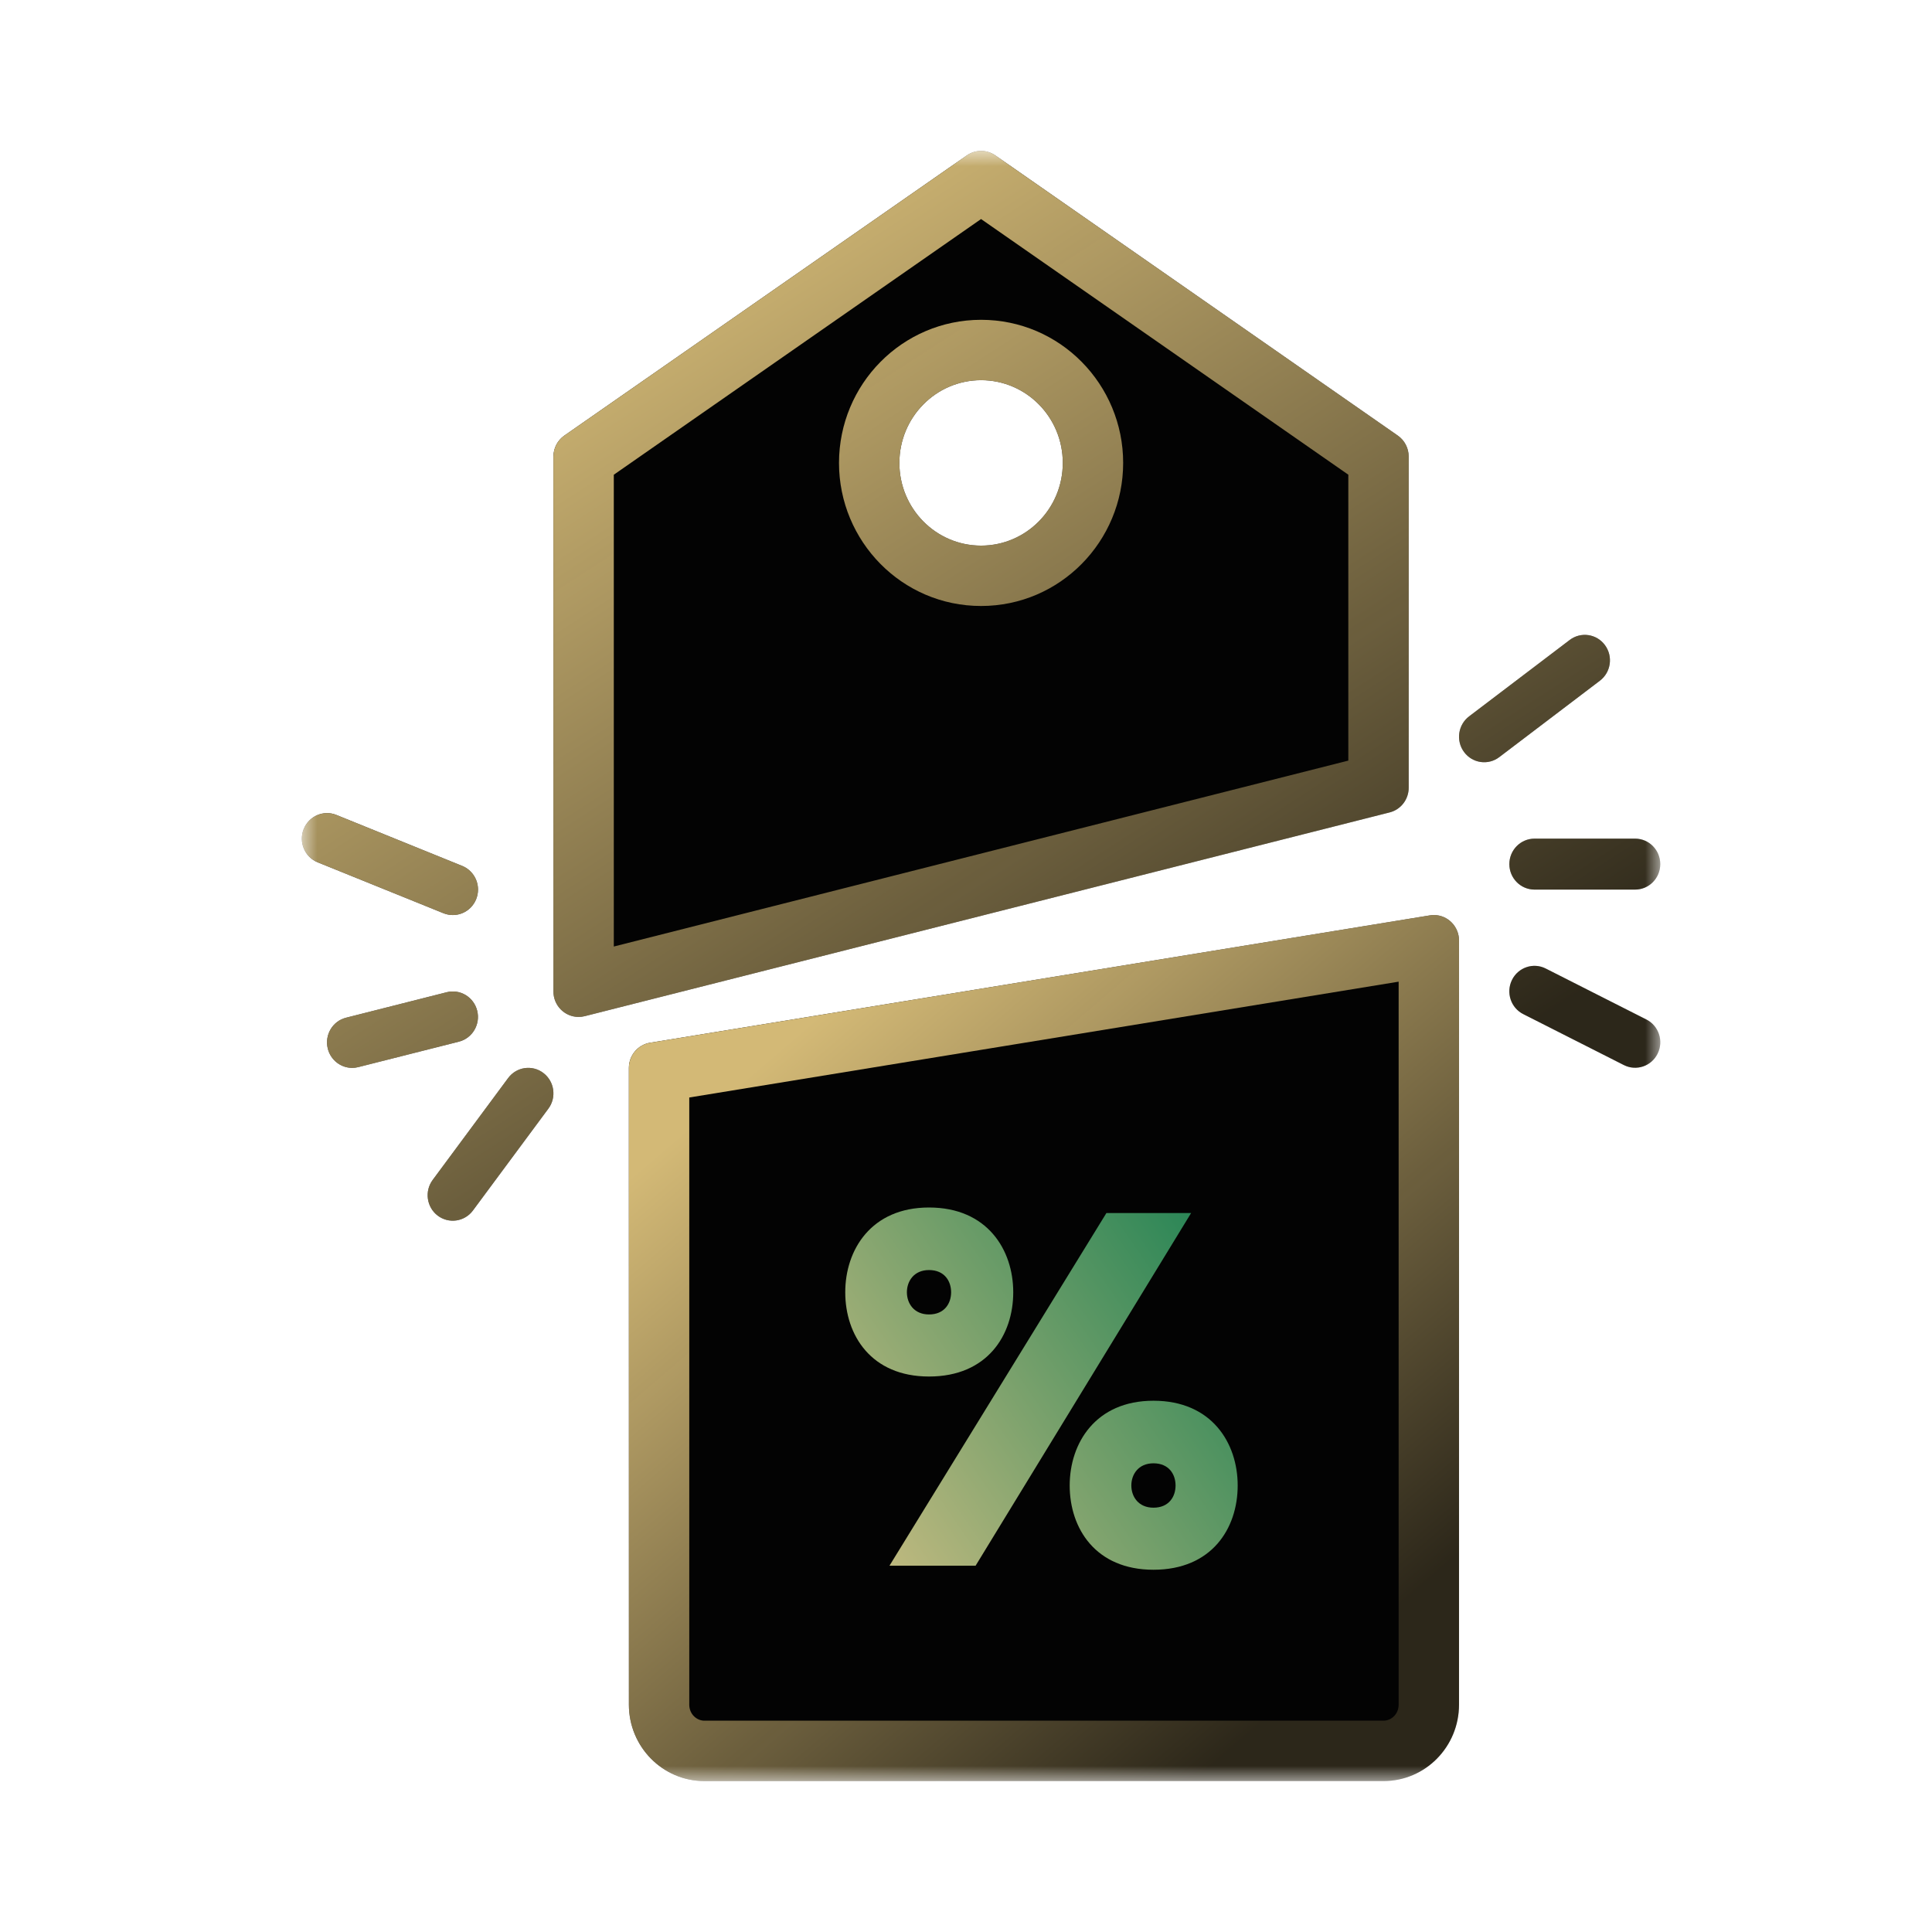 <svg width="64" height="64" viewBox="0 0 64 64" fill="none" xmlns="http://www.w3.org/2000/svg">
<mask id="mask0_10533_505" style="mask-type:luminance" maskUnits="userSpaceOnUse" x="10" y="5" width="45" height="54">
<path d="M55 5H10V59H55V5Z" fill="white"/>
</mask>
<g mask="url(#mask0_10533_505)">
<path d="M54.538 33.772L51.205 32.084C50.793 31.875 50.292 32.045 50.086 32.462C49.881 32.879 50.047 33.386 50.46 33.594L53.793 35.282C54.205 35.49 54.706 35.321 54.911 34.903C55.117 34.487 54.95 33.98 54.538 33.772ZM54.165 27.781H50.832C50.373 27.781 49.999 28.159 49.999 28.625C49.999 29.091 50.373 29.469 50.832 29.469H54.165C54.626 29.469 54.998 29.091 54.998 28.625C54.998 28.159 54.626 27.781 54.165 27.781ZM53.165 21.369C52.889 20.995 52.367 20.92 51.998 21.2L48.665 23.731C48.298 24.011 48.223 24.539 48.499 24.912C48.775 25.285 49.297 25.361 49.665 25.081L52.998 22.55C53.367 22.27 53.441 21.741 53.165 21.369ZM17.999 35.544C17.632 35.264 17.109 35.339 16.833 35.712L14.333 39.087C14.057 39.46 14.132 39.989 14.499 40.269C14.868 40.548 15.39 40.472 15.666 40.1L18.166 36.725C18.442 36.352 18.368 35.823 17.999 35.544ZM15.808 33.482C15.696 33.03 15.244 32.755 14.797 32.869L11.464 33.713C11.017 33.825 10.746 34.284 10.858 34.736C10.951 35.111 11.285 35.375 11.666 35.375C11.735 35.375 11.804 35.366 11.87 35.349L15.204 34.506C15.649 34.392 15.92 33.934 15.808 33.482ZM15.31 28.684L11.143 26.996C10.716 26.823 10.231 27.034 10.059 27.467C9.888 27.9 10.095 28.392 10.523 28.565L14.69 30.252C14.789 30.291 14.894 30.312 14.999 30.312C15.46 30.313 15.834 29.936 15.835 29.47C15.836 29.124 15.627 28.813 15.31 28.684ZM46.304 14.429L32.971 5.147C32.687 4.95 32.312 4.95 32.028 5.147L18.695 14.429C18.468 14.587 18.334 14.846 18.333 15.125V32.844C18.333 33.31 18.707 33.687 19.166 33.687C19.235 33.687 19.302 33.679 19.369 33.662L46.035 26.912C46.406 26.818 46.665 26.481 46.665 26.094V15.125C46.665 14.846 46.53 14.587 46.304 14.429ZM32.499 18.074C31.004 18.074 29.793 16.847 29.793 15.334C29.794 14.578 30.096 13.893 30.587 13.397C31.076 12.9 31.752 12.595 32.499 12.594C33.994 12.594 35.206 13.82 35.206 15.334C35.206 16.847 33.994 18.074 32.499 18.074Z" fill="#030303"/>
<path fill-rule="evenodd" clip-rule="evenodd" d="M51.205 32.084C50.793 31.875 50.292 32.045 50.086 32.462C49.884 32.874 50.043 33.371 50.443 33.586C50.443 33.586 50.444 33.586 50.444 33.586C50.45 33.589 50.455 33.592 50.46 33.594L53.779 35.275L53.793 35.282C54.205 35.49 54.706 35.321 54.911 34.903C55.114 34.492 54.954 33.992 54.554 33.78C54.553 33.78 54.553 33.779 54.552 33.779C54.547 33.777 54.543 33.774 54.538 33.772L51.205 32.084ZM48.665 25.081C48.954 25.3 49.362 25.311 49.665 25.081L52.998 22.55C53.003 22.546 53.008 22.542 53.013 22.538C53.014 22.538 53.014 22.538 53.014 22.538C53.369 22.255 53.437 21.735 53.165 21.369C52.889 20.995 52.367 20.92 51.998 21.2L48.665 23.731C48.66 23.735 48.655 23.739 48.649 23.743C48.649 23.744 48.65 23.743 48.649 23.743C48.296 24.026 48.227 24.545 48.499 24.912C48.547 24.978 48.603 25.034 48.665 25.081ZM46.665 15.125C46.665 14.846 46.53 14.587 46.304 14.429L32.971 5.147C32.687 4.95 32.312 4.95 32.028 5.147L18.695 14.429C18.468 14.587 18.334 14.846 18.333 15.125V32.844C18.333 33.31 18.707 33.687 19.166 33.687C19.235 33.687 19.302 33.679 19.369 33.662L46.035 26.912C46.406 26.818 46.665 26.481 46.665 26.094V15.125ZM20.333 15.726V31.355L44.665 25.196V15.725L32.499 7.256L20.333 15.726ZM17.999 35.544C17.778 35.375 17.5 35.335 17.253 35.412C17.091 35.463 16.942 35.564 16.833 35.712L14.333 39.087C14.329 39.093 14.325 39.098 14.321 39.103C14.321 39.103 14.322 39.103 14.321 39.103C14.059 39.474 14.137 39.993 14.499 40.269C14.868 40.548 15.39 40.472 15.666 40.1L18.166 36.725C18.17 36.719 18.174 36.714 18.178 36.709C18.178 36.708 18.178 36.708 18.178 36.707C18.44 36.335 18.362 35.819 17.999 35.544ZM15.793 33.948C15.711 34.201 15.513 34.41 15.247 34.493C15.236 34.497 15.225 34.5 15.214 34.503C15.213 34.503 15.212 34.504 15.211 34.504C15.209 34.505 15.206 34.505 15.204 34.506L11.878 35.348L11.87 35.349C11.804 35.366 11.735 35.375 11.666 35.375C11.285 35.375 10.951 35.111 10.858 34.736C10.747 34.287 11.014 33.831 11.456 33.715C11.459 33.714 11.461 33.713 11.464 33.713L14.797 32.869C15.244 32.755 15.696 33.03 15.808 33.482C15.847 33.642 15.839 33.802 15.793 33.948ZM14.999 30.312C14.894 30.312 14.789 30.291 14.69 30.252L10.523 28.565C10.519 28.563 10.515 28.561 10.51 28.559C10.091 28.382 9.89 27.896 10.059 27.467C10.231 27.034 10.716 26.823 11.143 26.996L15.31 28.684C15.314 28.686 15.319 28.688 15.323 28.689C15.633 28.821 15.836 29.128 15.835 29.47C15.834 29.936 15.46 30.313 14.999 30.312ZM27.793 15.334V15.331C27.795 14.034 28.315 12.849 29.165 11.99C30.013 11.131 31.194 10.595 32.496 10.594H32.499C35.121 10.594 37.206 12.738 37.206 15.334C37.206 17.929 35.121 20.074 32.499 20.074C29.876 20.074 27.793 17.928 27.793 15.334ZM30.587 13.397C30.096 13.893 29.794 14.578 29.793 15.334C29.793 16.847 31.004 18.074 32.499 18.074C33.994 18.074 35.206 16.847 35.206 15.334C35.206 13.82 33.994 12.594 32.499 12.594C31.752 12.595 31.076 12.9 30.587 13.397ZM54.165 29.469C54.626 29.469 54.998 29.091 54.998 28.625C54.998 28.159 54.626 27.781 54.165 27.781H50.832C50.373 27.781 49.999 28.159 49.999 28.625C49.999 29.091 50.373 29.469 50.832 29.469H54.165Z" fill="url(#paint0_linear_10533_505)"/>
<path d="M48.332 31.156V56.469C48.332 57.866 47.214 59 45.832 59H23.333C21.953 59 20.833 57.866 20.833 56.469V35.375C20.834 34.961 21.131 34.608 21.534 34.542L47.367 30.323C47.41 30.316 47.455 30.312 47.499 30.312C47.959 30.312 48.332 30.69 48.332 31.156Z" fill="#030303"/>
<path fill-rule="evenodd" clip-rule="evenodd" d="M47.367 30.323L21.534 34.542C21.131 34.608 20.834 34.961 20.833 35.375V56.469C20.833 57.866 21.953 59 23.333 59H45.832C47.214 59 48.332 57.866 48.332 56.469V31.156C48.332 30.69 47.959 30.312 47.499 30.312C47.455 30.312 47.41 30.316 47.367 30.323ZM22.833 36.356V56.469C22.833 56.785 23.081 57 23.333 57H45.832C46.085 57 46.332 56.786 46.332 56.469V32.519L22.833 36.356Z" fill="url(#paint1_linear_10533_505)"/>
</g>
<path d="M30.775 40C32.707 40 33.565 41.404 33.565 42.808C33.565 44.228 32.707 45.599 30.775 45.599C28.857 45.599 28 44.228 28 42.808C28 41.404 28.857 40 30.775 40ZM36.651 40.184H39.457L32.318 51.866H29.465L36.651 40.184ZM30.775 43.543C31.289 43.543 31.507 43.175 31.507 42.808C31.507 42.44 31.289 42.072 30.775 42.072C30.276 42.072 30.042 42.44 30.042 42.808C30.042 43.175 30.276 43.543 30.775 43.543ZM38.21 46.401C40.143 46.401 41 47.805 41 49.209C41 50.63 40.143 52 38.21 52C36.293 52 35.435 50.63 35.435 49.209C35.435 47.805 36.293 46.401 38.21 46.401ZM38.21 49.944C38.724 49.944 38.942 49.577 38.942 49.209C38.942 48.841 38.724 48.474 38.21 48.474C37.711 48.474 37.477 48.841 37.477 49.209C37.477 49.577 37.711 49.944 38.21 49.944Z" fill="url(#paint2_linear_10533_505)"/>
<defs>
<linearGradient id="paint0_linear_10533_505" x1="16.829" y1="11.328" x2="37.129" y2="42.708" gradientUnits="userSpaceOnUse">
<stop stop-color="#D3B976"/>
<stop offset="1" stop-color="#D3B977" stop-opacity="0.2"/>
</linearGradient>
<linearGradient id="paint1_linear_10533_505" x1="25.007" y1="35.435" x2="42.811" y2="56.212" gradientUnits="userSpaceOnUse">
<stop stop-color="#D3B976"/>
<stop offset="1" stop-color="#D3B977" stop-opacity="0.2"/>
</linearGradient>
<linearGradient id="paint2_linear_10533_505" x1="43.815" y1="40.17" x2="26.028" y2="52.391" gradientUnits="userSpaceOnUse">
<stop stop-color="#087A4D"/>
<stop offset="1" stop-color="#DCC387"/>
</linearGradient>
</defs>
</svg>
